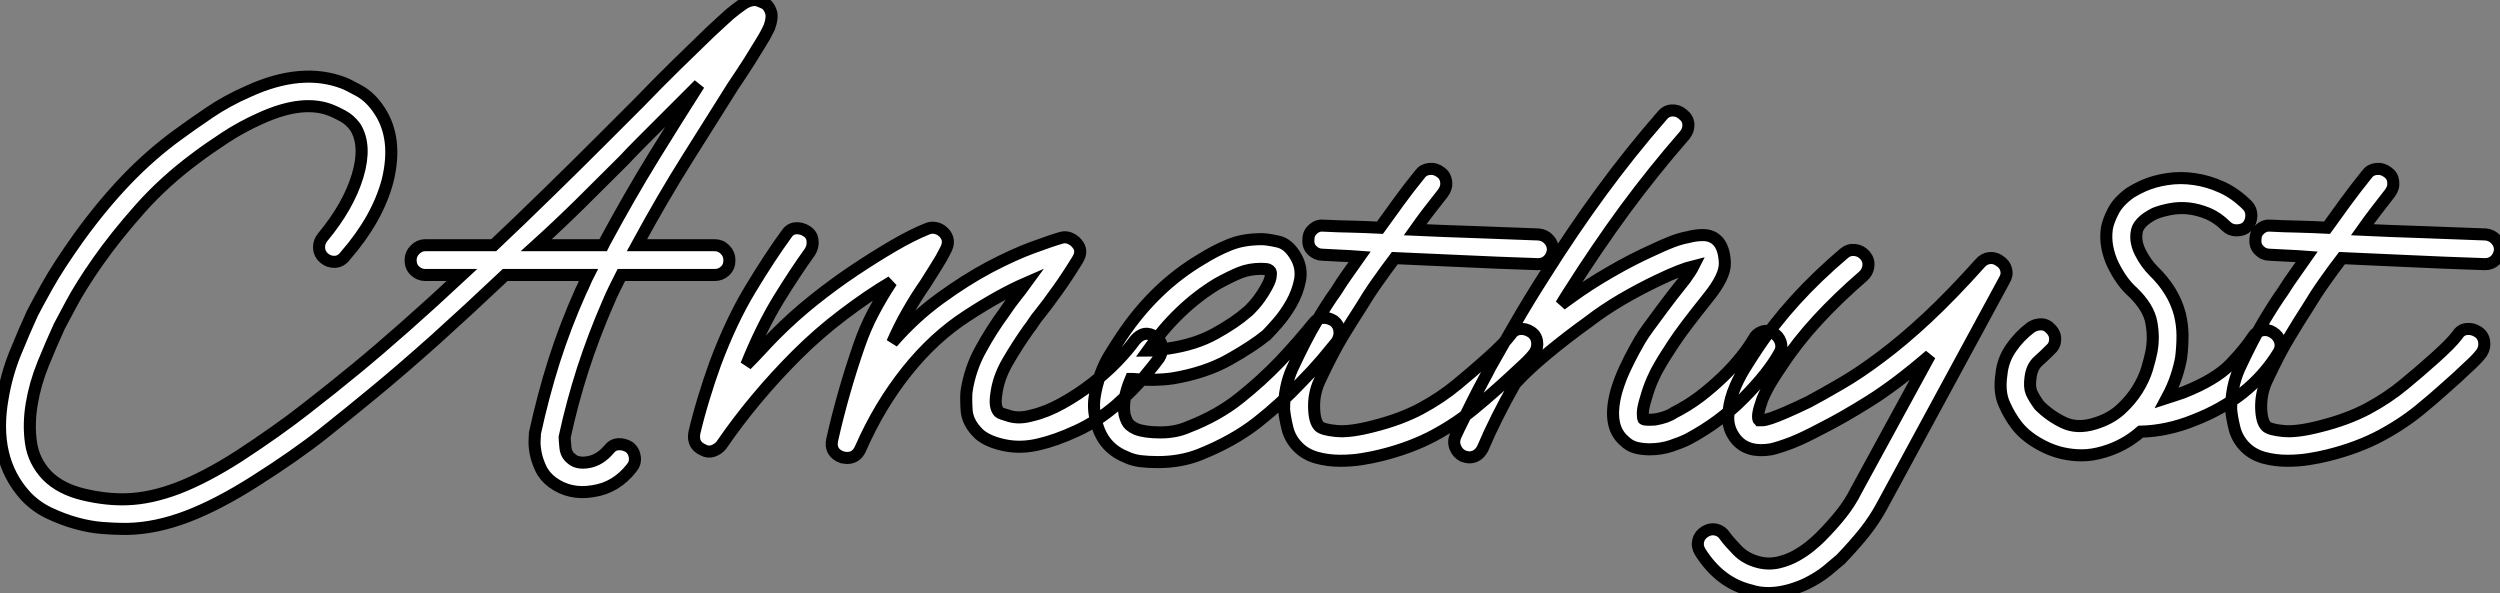 <?xml version="1.0" standalone="no"?>
<svg xmlns="http://www.w3.org/2000/svg" viewBox="-0.049 -37.467 207.249 49.167"><rect x="-0.049" y="-37.467" width="207.249" height="49.167" fill="#808080" stroke="none"/><path d="M63.45-37.13L63.45-37.13Q63.73-36.90 63.87-36.46Q64.01-36.01 63.73-35.22L63.73-35.22Q63.62-35 63.48-34.72Q63.34-34.44 63.06-33.99L63.06-33.99Q62.66-33.32 62.08-32.40Q61.49-31.47 60.70-30.30L60.70-30.30Q59.08-27.72 56.98-24.39Q54.88-21.06 52.75-17.14L52.75-17.14L59.19-17.14Q59.70-17.14 60.06-16.77Q60.42-16.41 60.42-15.90L60.42-15.90Q60.42-15.34 60.06-15.01Q59.70-14.67 59.19-14.67L59.19-14.67L51.46-14.67Q51.18-14.11 50.90-13.55Q50.62-12.99 50.34-12.32L50.34-12.32Q49.17-9.63 48.27-6.86Q47.38-4.09 46.76-1.23L46.76-1.23Q46.76-1.06 46.82-0.42Q46.87 0.22 47.32 0.56L47.32 0.56Q47.82 1.01 48.75 0.84Q49.67 0.67 50.40-0.17L50.40-0.17Q50.74-0.62 51.21-0.64Q51.69-0.67 52.14-0.39L52.14-0.39Q52.53-0.06 52.58 0.45Q52.64 0.95 52.30 1.34L52.30 1.34Q51.02 2.97 49.11 3.25L49.11 3.25Q47.21 3.58 45.75 2.52L45.75 2.52Q45.08 2.02 44.77 1.34Q44.46 0.67 44.35 0.06Q44.24-0.56 44.27-1.01Q44.30-1.46 44.30-1.57L44.30-1.57Q44.97-4.65 45.89-7.56Q46.82-10.47 48.10-13.33L48.10-13.33Q48.27-13.66 48.41-14Q48.55-14.34 48.72-14.67L48.72-14.67L41.83-14.67Q38.75-11.76 36.04-9.32Q33.32-6.89 31.08-5.04L31.08-5.04Q29.12-3.42 26.80-1.57Q24.47 0.28 21.11 2.41L21.11 2.41Q18.03 4.37 15.46 5.35Q12.88 6.33 10.53 6.38L10.53 6.38L10.19 6.38Q9.46 6.38 8.43 6.30Q7.39 6.22 6.27 5.91Q5.15 5.60 4.03 5.07Q2.91 4.54 2.07 3.64L2.07 3.64Q-0.73 0.56 0.17-4.48L0.17-4.48Q0.50-6.44 1.23-8.23Q1.96-10.02 2.63-11.48L2.63-11.48Q2.91-12.04 3.86-13.75Q4.82-15.46 6.50-17.81L6.50-17.81Q8.40-20.44 10.44-22.57Q12.49-24.70 14.73-26.32L14.73-26.32Q15.79-27.10 17.28-28.11Q18.76-29.12 20.55-29.90L20.55-29.90Q24.98-31.92 28.45-30.58L28.45-30.58Q28.78-30.46 29.74-29.93Q30.69-29.40 31.42-28.28L31.42-28.28Q32.93-25.98 32.09-22.51L32.09-22.51Q31.25-19.32 28.56-16.24L28.56-16.24Q28.22-15.79 27.72-15.76Q27.22-15.74 26.82-16.07L26.82-16.07Q26.43-16.41 26.40-16.91Q26.38-17.42 26.71-17.81L26.71-17.81Q28.84-20.38 29.60-22.90Q30.35-25.42 29.40-26.94L29.40-26.94Q28.95-27.55 28.36-27.86Q27.78-28.17 27.50-28.28L27.50-28.28Q25.14-29.29 21.56-27.66L21.56-27.66Q19.94-26.94 18.54-26.01Q17.14-25.09 16.18-24.36L16.18-24.36Q13.61-22.46 11.56-20.16Q9.52-17.86 8.09-15.82Q6.66-13.78 5.85-12.26Q5.04-10.75 4.87-10.42L4.87-10.42Q4.20-8.96 3.53-7.31Q2.86-5.66 2.58-3.98Q2.30-2.30 2.52-0.76Q2.74 0.78 3.86 1.96L3.86 1.96Q4.98 3.08 6.89 3.53Q8.79 3.98 10.47 3.92L10.47 3.92Q12.43 3.86 14.70 3.00Q16.97 2.13 19.77 0.34L19.77 0.34Q23.02-1.79 25.28-3.56Q27.55-5.32 29.51-6.94L29.51-6.94Q31.36-8.46 33.54-10.39Q35.73-12.32 38.25-14.67L38.25-14.67L35.22-14.67Q34.72-14.67 34.36-15.01Q33.99-15.34 33.99-15.90L33.99-15.90Q33.99-16.41 34.36-16.77Q34.72-17.14 35.22-17.14L35.22-17.14L40.88-17.14Q43.01-19.15 45.25-21.34Q47.49-23.52 49.84-25.87L49.84-25.87L52.98-29.01Q54.49-30.58 56.03-32.09Q57.57-33.60 58.80-34.78L58.80-34.78Q59.47-35.39 59.98-35.87Q60.48-36.34 60.93-36.68L60.93-36.68Q61.15-36.85 61.35-36.99Q61.54-37.13 61.71-37.24L61.71-37.24Q62.38-37.58 62.83-37.41Q63.28-37.24 63.45-37.13ZM50.06-17.36L50.06-17.36Q52.14-21.22 54.18-24.53Q56.22-27.83 57.90-30.46L57.90-30.46L54.71-27.27Q53.93-26.49 53.14-25.70Q52.36-24.92 51.63-24.14L51.63-24.14Q49.78-22.29 47.99-20.52Q46.20-18.76 44.41-17.14L44.41-17.14L49.95-17.14Q49.95-17.14 50.06-17.36ZM70.17 0.50L70.17 0.50Q70.06 0.50 69.97 0.48Q69.89 0.45 69.78 0.45L69.78 0.45Q68.71 0.06 68.94-1.01L68.94-1.01Q69.38-2.97 69.94-4.93Q70.50-6.89 71.18-8.85L71.18-8.85Q71.68-10.30 72.38-11.62Q73.08-12.94 73.86-14.11L73.86-14.11Q71.96-12.99 69.89-11.42Q67.82-9.86 65.97-8.01L65.97-8.01Q62.44-4.48 59.75-0.56L59.75-0.56Q59.47-0.22 59.05-0.08Q58.63 0.06 58.24-0.17L58.24-0.17Q57.34-0.56 57.51-1.57L57.51-1.57Q57.85-3.02 58.30-4.48Q58.74-5.94 59.25-7.34L59.25-7.34Q60.59-10.92 62.19-13.55Q63.78-16.18 65.13-18.03L65.13-18.03Q65.41-18.48 65.88-18.54Q66.36-18.59 66.81-18.31L66.81-18.31Q67.26-18.03 67.31-17.53Q67.37-17.02 67.09-16.58L67.09-16.58Q65.91-14.95 64.48-12.63Q63.06-10.30 61.82-7.22L61.82-7.22Q62.44-7.84 63.03-8.48Q63.62-9.13 64.23-9.74L64.23-9.74Q65.74-11.26 67.42-12.60Q69.10-13.94 70.78-15.06Q72.46-16.18 74.00-17.08Q75.54-17.98 76.78-18.48L76.78-18.48Q77.17-18.65 77.53-18.56Q77.90-18.48 78.18-18.20L78.18-18.20Q78.79-17.58 78.34-16.74L78.34-16.74Q78.01-16.07 77.56-15.37Q77.11-14.67 76.66-13.94L76.66-13.94Q75.88-12.82 75.18-11.59Q74.48-10.36 73.92-9.07L73.92-9.07Q75.77-11.20 77.90-12.74Q80.02-14.28 81.98-15.32Q83.94-16.35 85.54-16.94Q87.14-17.53 87.92-17.75L87.92-17.75Q88.26-17.86 88.62-17.72Q88.98-17.58 89.21-17.30L89.21-17.30Q89.77-16.69 89.26-15.90L89.26-15.90Q88.37-14.45 87.58-13.36Q86.80-12.26 86.13-11.42L86.13-11.42Q85.85-11.09 85.65-10.78Q85.46-10.47 85.23-10.19L85.23-10.19Q84.28-8.85 83.50-7.50Q82.71-6.16 82.54-4.76L82.54-4.76Q82.38-3.70 82.77-3.30L82.77-3.30Q82.88-3.19 83.66-2.97Q84.45-2.74 85.46-3.02L85.46-3.02Q86.69-3.30 88.00-4.03Q89.32-4.76 90.47-5.66Q91.62-6.55 92.54-7.50Q93.46-8.46 94.02-9.24L94.02-9.24Q94.81-10.19 95.76-9.52L95.76-9.52Q96.21-9.24 96.26-8.74Q96.32-8.23 96.04-7.78L96.04-7.78Q95.76-7.39 94.84-6.27Q93.91-5.15 92.46-3.86L92.46-3.86Q90.89-2.52 89.18-1.74Q87.47-0.95 86.02-0.62L86.02-0.62Q84.56-0.28 83.22-0.56Q81.87-0.84 81.14-1.46L81.14-1.46Q80.14-2.41 80.08-3.50Q80.02-4.59 80.08-5.04L80.08-5.04Q80.36-6.89 81.26-8.51Q82.15-10.14 83.22-11.59L83.22-11.59Q83.66-12.26 84.11-12.82Q84.56-13.38 85.01-14L85.01-14Q82.82-13.05 80.11-11.28Q77.39-9.52 75.15-6.72L75.15-6.72Q72.86-3.86 71.29-0.28L71.29-0.28Q70.95 0.50 70.17 0.50ZM95.93 0.84L95.93 0.84Q95.14 0.84 94.47 0.76Q93.80 0.67 93.24 0.39L93.24 0.39Q91.34-0.39 90.83-2.52L90.83-2.52Q90.55-3.53 90.69-4.51Q90.83-5.49 91.17-6.41Q91.50-7.34 92.01-8.15Q92.51-8.96 92.96-9.63L92.96-9.63Q95.70-13.72 99.62-16.02L99.62-16.02Q100.69-16.69 101.84-17.16Q102.98-17.64 104.55-17.64L104.55-17.64Q105-17.64 105.90-17.44Q106.79-17.25 107.41-16.13L107.41-16.13Q107.91-15.23 107.72-14.22Q107.52-13.22 106.99-12.29Q106.46-11.37 105.84-10.67Q105.22-9.97 104.94-9.69L104.94-9.69Q103.77-8.74 101.81-7.64Q99.85-6.55 97.16-6.10L97.16-6.10Q95.59-5.88 93.86-6.05L93.86-6.05L93.69-6.05Q92.96-4.31 93.18-3.08L93.18-3.08Q93.35-2.46 93.60-2.24Q93.86-2.02 94.14-1.90L94.14-1.90Q94.86-1.62 96.15-1.62Q97.44-1.62 98.45-2.07L98.45-2.07Q100.91-3.02 102.70-4.45Q104.50-5.88 106.06-7.50L106.06-7.50Q106.96-8.46 107.66-9.27Q108.36-10.08 108.81-10.64L108.81-10.64Q109.14-11.09 109.62-11.12Q110.10-11.14 110.54-10.86L110.54-10.86Q110.94-10.53 110.99-10.05Q111.05-9.58 110.77-9.13L110.77-9.13Q110.26-8.51 109.54-7.64Q108.81-6.78 107.86-5.82L107.86-5.82Q106.18-4.03 104.19-2.46Q102.20-0.90 99.40 0.22L99.40 0.22Q97.83 0.84 95.93 0.84ZM95.09-8.40L95.09-8.40Q95.93-8.40 96.77-8.57L96.77-8.57Q99.06-8.90 100.72-9.83Q102.37-10.75 103.32-11.59L103.32-11.59Q103.49-11.70 103.94-12.21Q104.38-12.71 104.78-13.38L104.78-13.38Q105.22-14.11 105.28-14.48Q105.34-14.84 105.28-14.95L105.28-14.95Q105.22-15.06 105.08-15.12Q104.94-15.18 104.50-15.18L104.50-15.18Q103.54-15.18 102.76-14.87Q101.98-14.56 100.86-13.94L100.86-13.94Q97.61-11.98 95.09-8.40ZM127.51-18.03L127.51-18.03Q128.02-17.98 128.35-17.61Q128.69-17.25 128.69-16.74L128.69-16.74Q128.63-16.24 128.30-15.90Q127.96-15.57 127.46-15.57L127.46-15.57L127.40-15.57Q124.04-15.68 121.16-15.82Q118.27-15.96 115.58-16.07L115.58-16.07Q114.86-15.12 114.13-14.08Q113.40-13.05 112.73-11.93L112.73-11.93Q112.11-10.98 111.24-9.55Q110.38-8.12 109.31-5.82L109.31-5.82Q108.86-4.82 108.89-3.67Q108.92-2.52 109.31-2.13L109.31-2.13Q109.59-1.85 110.71-1.74Q111.83-1.62 113.79-2.13L113.79-2.13Q116.03-2.69 117.71-3.58Q119.39-4.48 120.74-5.60L120.74-5.60Q121.97-6.61 123.31-7.81Q124.66-9.02 125.16-9.69L125.16-9.69Q125.44-10.14 125.92-10.19Q126.39-10.25 126.84-9.97L126.84-9.97Q127.29-9.69 127.37-9.18Q127.46-8.68 127.18-8.23L127.18-8.23Q126.90-7.84 126.34-7.31Q125.78-6.78 125.10-6.16Q124.43-5.54 123.73-4.93Q123.03-4.31 122.42-3.81L122.42-3.81Q120.85-2.46 118.89-1.40Q116.93-0.34 114.41 0.28L114.41 0.28Q113.74 0.45 112.87 0.59Q112 0.73 111.05 0.73L111.05 0.73Q110.04 0.73 109.12 0.48Q108.19 0.22 107.58-0.39L107.58-0.39Q106.90-1.06 106.68-1.96Q106.46-2.86 106.40-3.53L106.40-3.53Q106.40-5.38 107.07-6.89L107.07-6.89Q108.19-9.30 109.09-10.81Q109.98-12.32 110.71-13.33L110.71-13.33Q111.16-14.06 111.66-14.76Q112.17-15.46 112.67-16.18L112.67-16.18Q111.89-16.24 111.13-16.27Q110.38-16.30 109.59-16.35L109.59-16.35Q109.09-16.35 108.72-16.72Q108.36-17.08 108.42-17.64L108.42-17.64Q108.42-18.14 108.81-18.48Q109.20-18.82 109.70-18.76L109.70-18.76Q110.82-18.70 112-18.68Q113.18-18.65 114.35-18.59L114.35-18.59Q115.08-19.60 115.89-20.72Q116.70-21.84 117.66-23.02L117.66-23.02Q117.94-23.41 118.44-23.46Q118.94-23.52 119.39-23.18L119.39-23.18Q119.78-22.90 119.84-22.40Q119.90-21.90 119.56-21.45L119.56-21.45Q118.94-20.66 118.38-19.94Q117.82-19.21 117.26-18.42L117.26-18.42Q119.62-18.31 122.14-18.23Q124.66-18.14 127.51-18.03ZM146.94-9.86L146.94-9.86Q147.39-9.63 147.56-9.13Q147.73-8.62 147.45-8.18L147.45-8.18Q146.55-6.55 144.54-4.51Q142.52-2.46 139.89-1.06L139.89-1.06Q139.33-0.78 138.49-0.50Q137.65-0.22 136.70-0.22L136.70-0.22Q136.08-0.22 135.55-0.36Q135.02-0.50 134.57-0.95L134.57-0.95Q133.17-2.18 133.95-5.04L133.95-5.04Q134.23-5.99 134.65-6.89Q135.07-7.78 135.41-8.40L135.41-8.40Q135.63-8.79 135.88-9.24Q136.14-9.69 136.61-10.33Q137.09-10.98 137.79-11.93Q138.49-12.88 139.66-14.34L139.66-14.34Q140.17-15.06 140.34-15.40L140.34-15.40Q139.89-15.29 139.16-15.01Q138.43-14.73 137.37-14.22L137.37-14.22Q135.86-13.50 134.37-12.63Q132.89-11.76 131.66-10.81L131.66-10.81Q129.86-9.52 128.21-8.15Q126.56-6.78 125.55-5.66L125.55-5.66Q123.93-2.80 122.86-0.28L122.86-0.28Q122.47 0.45 121.74 0.45L121.74 0.45Q121.58 0.45 121.24 0.34L121.24 0.34Q120.79 0.11 120.60-0.36Q120.40-0.84 120.62-1.34L120.62-1.34Q120.85-1.85 121.24-2.63Q121.63-3.42 122.05-4.26Q122.47-5.10 122.86-5.82Q123.26-6.55 123.48-7L123.48-7Q124.49-8.79 125.61-10.72Q126.73-12.66 128.02-14.67L128.02-14.67Q130.31-18.31 132.69-21.56Q135.07-24.81 137.70-27.83L137.70-27.83Q138.04-28.28 138.54-28.31Q139.05-28.34 139.44-28L139.44-28Q139.89-27.66 139.92-27.16Q139.94-26.66 139.61-26.26L139.61-26.26Q136.98-23.24 134.65-20.08Q132.33-16.91 130.09-13.38L130.09-13.38Q129.92-13.10 129.72-12.80Q129.53-12.49 129.36-12.21L129.36-12.21Q129.58-12.38 129.78-12.52Q129.98-12.66 130.20-12.82L130.20-12.82Q131.66-13.89 133.45-14.92Q135.24-15.96 136.98-16.74L136.98-16.74Q137.82-17.14 138.54-17.42Q139.27-17.70 139.89-17.81L139.89-17.81Q140.06-17.86 140.39-17.92Q140.73-17.98 141.12-17.98Q141.51-17.98 141.85-17.84Q142.18-17.70 142.46-17.36L142.46-17.36Q142.91-16.74 142.94-15.65Q142.97-14.56 141.57-12.82L141.57-12.82Q140.45-11.42 139.78-10.53Q139.10-9.63 138.68-8.99Q138.26-8.34 138.01-7.95Q137.76-7.56 137.54-7.17L137.54-7.17Q137.26-6.72 136.95-6.02Q136.64-5.32 136.42-4.54L136.42-4.54Q136.14-3.64 136.14-3.25Q136.14-2.86 136.19-2.74L136.19-2.74Q136.30-2.63 137.14-2.69L137.14-2.69Q138.15-2.86 138.71-3.25L138.71-3.25Q139.83-3.81 140.87-4.59Q141.90-5.38 142.77-6.22Q143.64-7.06 144.28-7.87Q144.93-8.68 145.32-9.35L145.32-9.35Q145.54-9.80 146.02-9.97Q146.50-10.14 146.94-9.86ZM146.55 11.70L146.55 11.70Q145.77 11.70 145.10 11.48L145.10 11.48Q142.52 10.86 140.90 8.29L140.90 8.29Q140.62 7.84 140.73 7.36Q140.84 6.89 141.29 6.61L141.29 6.61Q141.74 6.33 142.21 6.44Q142.69 6.55 142.97 7L142.97 7Q143.30 7.45 143.98 8.15Q144.65 8.85 145.71 9.13L145.71 9.13Q146.55 9.35 147.39 9.16Q148.23 8.96 148.90 8.57Q149.58 8.18 150.08 7.76Q150.58 7.34 150.81 7.11L150.81 7.11Q151.87 6.05 152.60 5.12Q153.33 4.20 153.83 3.19L153.83 3.19L159.94-8.01Q157.14-5.60 154.90-4.20Q152.66-2.80 150.98-1.96L150.98-1.96Q149.52-1.18 148.51-0.78Q147.50-0.39 146.78-0.22L146.78-0.22Q144.82 0.11 143.86-1.06L143.86-1.06Q143.19-1.90 143.22-2.91Q143.25-3.92 143.61-4.93Q143.98-5.94 144.56-6.89Q145.15-7.84 145.60-8.51L145.60-8.51Q148.34-12.66 152.82-16.46L152.82-16.46Q153.22-16.80 153.72-16.74Q154.22-16.69 154.56-16.30L154.56-16.30Q154.90-15.90 154.84-15.40Q154.78-14.90 154.39-14.56L154.39-14.56Q152.32-12.77 150.64-10.95Q148.96-9.13 147.67-7.17L147.67-7.17Q147.28-6.61 146.83-5.88Q146.38-5.15 146.05-4.37L146.05-4.37Q145.77-3.58 145.71-3.16Q145.66-2.74 145.77-2.63L145.77-2.63Q145.82-2.63 146.05-2.63Q146.27-2.63 146.78-2.80L146.78-2.80Q147.78-3.14 149.86-4.14L149.86-4.14Q151.03-4.76 152.57-5.66Q154.11-6.55 155.90-7.90Q157.70-9.24 159.74-11.14Q161.78-13.05 164.08-15.62L164.08-15.62Q164.42-16.02 164.86-16.07Q165.31-16.13 165.70-15.85L165.70-15.85Q166.15-15.57 166.26-15.12Q166.38-14.67 166.10-14.22L166.10-14.22L156.02 4.37Q155.40 5.54 154.56 6.61Q153.72 7.67 152.54 8.90L152.54 8.90Q152.15 9.24 151.40 9.86Q150.64 10.47 149.58 10.98L149.58 10.98Q147.95 11.70 146.55 11.70ZM188.38-9.91L188.38-9.91Q188.83-9.63 188.97-9.16Q189.11-8.68 188.83-8.23L188.83-8.23Q186.48-4.42 181.83-2.63L181.83-2.63Q179.65-1.74 177.41-1.68L177.41-1.68Q176.06-0.50 174.33 0L174.33 0Q173.38 0.28 172.54 0.28L172.54 0.28Q170.86 0.28 169.40-0.45Q167.94-1.18 167.16-2.18L167.16-2.18Q166.54-2.97 166.10-3.98Q165.65-4.98 165.87-6.44L165.87-6.44Q165.98-7.62 166.66-8.60Q167.33-9.58 168.28-10.30L168.28-10.30Q168.67-10.58 169.15-10.58Q169.62-10.58 169.96-10.19L169.96-10.19Q170.35-9.80 170.32-9.30Q170.30-8.79 169.90-8.46L169.90-8.46Q169.46-8.01 168.92-7.53Q168.39-7.06 168.28-6.16L168.28-6.16Q168.17-5.38 168.36-4.93Q168.56-4.48 169.01-3.86L169.01-3.86Q169.90-2.97 171.02-2.44Q172.14-1.90 173.60-2.35L173.60-2.35Q174.89-2.74 175.73-3.50Q176.57-4.26 177.13-5.15Q177.69-6.05 177.94-6.89Q178.19-7.73 178.30-8.29L178.30-8.29Q178.53-9.46 178.30-10.72Q178.08-11.98 176.74-13.27L176.74-13.27Q176.29-13.66 175.87-14.25Q175.45-14.84 175.11-15.54Q174.78-16.24 174.64-17.00Q174.50-17.75 174.61-18.54L174.61-18.54Q174.72-19.15 175.14-19.96Q175.56-20.78 176.57-21.50L176.57-21.50Q177.02-21.78 177.63-22.06L177.63-22.06Q178.53-22.46 179.62-22.62Q180.71-22.79 181.86-22.62Q183.01-22.46 184.13-21.95Q185.25-21.45 186.26-20.44L186.26-20.44Q186.59-20.10 186.59-19.60Q186.59-19.10 186.26-18.70L186.26-18.70Q185.92-18.37 185.36-18.37L185.36-18.37Q184.86-18.37 184.52-18.70L184.52-18.70Q183.79-19.43 182.98-19.77Q182.17-20.10 181.38-20.19Q180.60-20.27 179.87-20.13Q179.14-19.99 178.58-19.77L178.58-19.77Q177.13-19.04 177.07-18.14L177.07-18.14Q176.96-17.36 177.41-16.49Q177.86-15.62 178.47-15.01L178.47-15.01Q180.15-13.38 180.66-11.42L180.66-11.42Q180.88-10.53 180.88-9.63Q180.88-8.74 180.77-7.84L180.77-7.84Q180.66-7.17 180.38-6.30Q180.10-5.43 179.59-4.48L179.59-4.48Q179.93-4.59 180.26-4.70Q180.60-4.82 180.94-4.93L180.94-4.93Q183.62-5.99 184.86-7.28Q186.09-8.57 186.70-9.52L186.70-9.52Q186.98-9.97 187.46-10.08Q187.94-10.19 188.38-9.91ZM206.02-18.03L206.02-18.03Q206.53-17.98 206.86-17.61Q207.20-17.25 207.20-16.74L207.20-16.74Q207.14-16.24 206.81-15.90Q206.47-15.57 205.97-15.57L205.97-15.57L205.91-15.57Q202.55-15.68 199.67-15.82Q196.78-15.96 194.10-16.07L194.10-16.07Q193.37-15.12 192.64-14.08Q191.91-13.05 191.24-11.93L191.24-11.93Q190.62-10.98 189.76-9.55Q188.89-8.12 187.82-5.82L187.82-5.82Q187.38-4.82 187.40-3.67Q187.43-2.52 187.82-2.13L187.82-2.13Q188.10-1.85 189.22-1.74Q190.34-1.62 192.30-2.13L192.30-2.13Q194.54-2.69 196.22-3.58Q197.90-4.48 199.25-5.60L199.25-5.60Q200.48-6.61 201.82-7.81Q203.17-9.02 203.67-9.69L203.67-9.69Q203.95-10.14 204.43-10.19Q204.90-10.25 205.35-9.97L205.35-9.97Q205.80-9.69 205.88-9.18Q205.97-8.68 205.69-8.23L205.69-8.23Q205.41-7.84 204.85-7.31Q204.29-6.78 203.62-6.16Q202.94-5.54 202.24-4.93Q201.54-4.31 200.93-3.81L200.93-3.81Q199.36-2.46 197.40-1.40Q195.44-0.34 192.92 0.28L192.92 0.28Q192.25 0.45 191.38 0.59Q190.51 0.73 189.56 0.73L189.56 0.73Q188.55 0.73 187.63 0.48Q186.70 0.22 186.09-0.39L186.09-0.39Q185.42-1.06 185.19-1.96Q184.97-2.86 184.91-3.53L184.91-3.53Q184.91-5.38 185.58-6.89L185.58-6.89Q186.70-9.30 187.60-10.81Q188.50-12.32 189.22-13.33L189.22-13.33Q189.67-14.06 190.18-14.76Q190.68-15.46 191.18-16.18L191.18-16.18Q190.40-16.24 189.64-16.27Q188.89-16.30 188.10-16.35L188.10-16.35Q187.60-16.35 187.24-16.72Q186.87-17.08 186.93-17.64L186.93-17.64Q186.93-18.14 187.32-18.48Q187.71-18.82 188.22-18.76L188.22-18.76Q189.34-18.70 190.51-18.68Q191.69-18.65 192.86-18.59L192.86-18.59Q193.59-19.60 194.40-20.72Q195.22-21.84 196.17-23.02L196.17-23.02Q196.45-23.41 196.95-23.46Q197.46-23.52 197.90-23.18L197.90-23.18Q198.30-22.90 198.35-22.40Q198.41-21.90 198.07-21.45L198.07-21.45Q197.46-20.66 196.90-19.94Q196.34-19.21 195.78-18.42L195.78-18.42Q198.13-18.31 200.65-18.23Q203.17-18.14 206.02-18.03Z" fill="white" stroke="black" transform="scale(1,1)"/></svg>